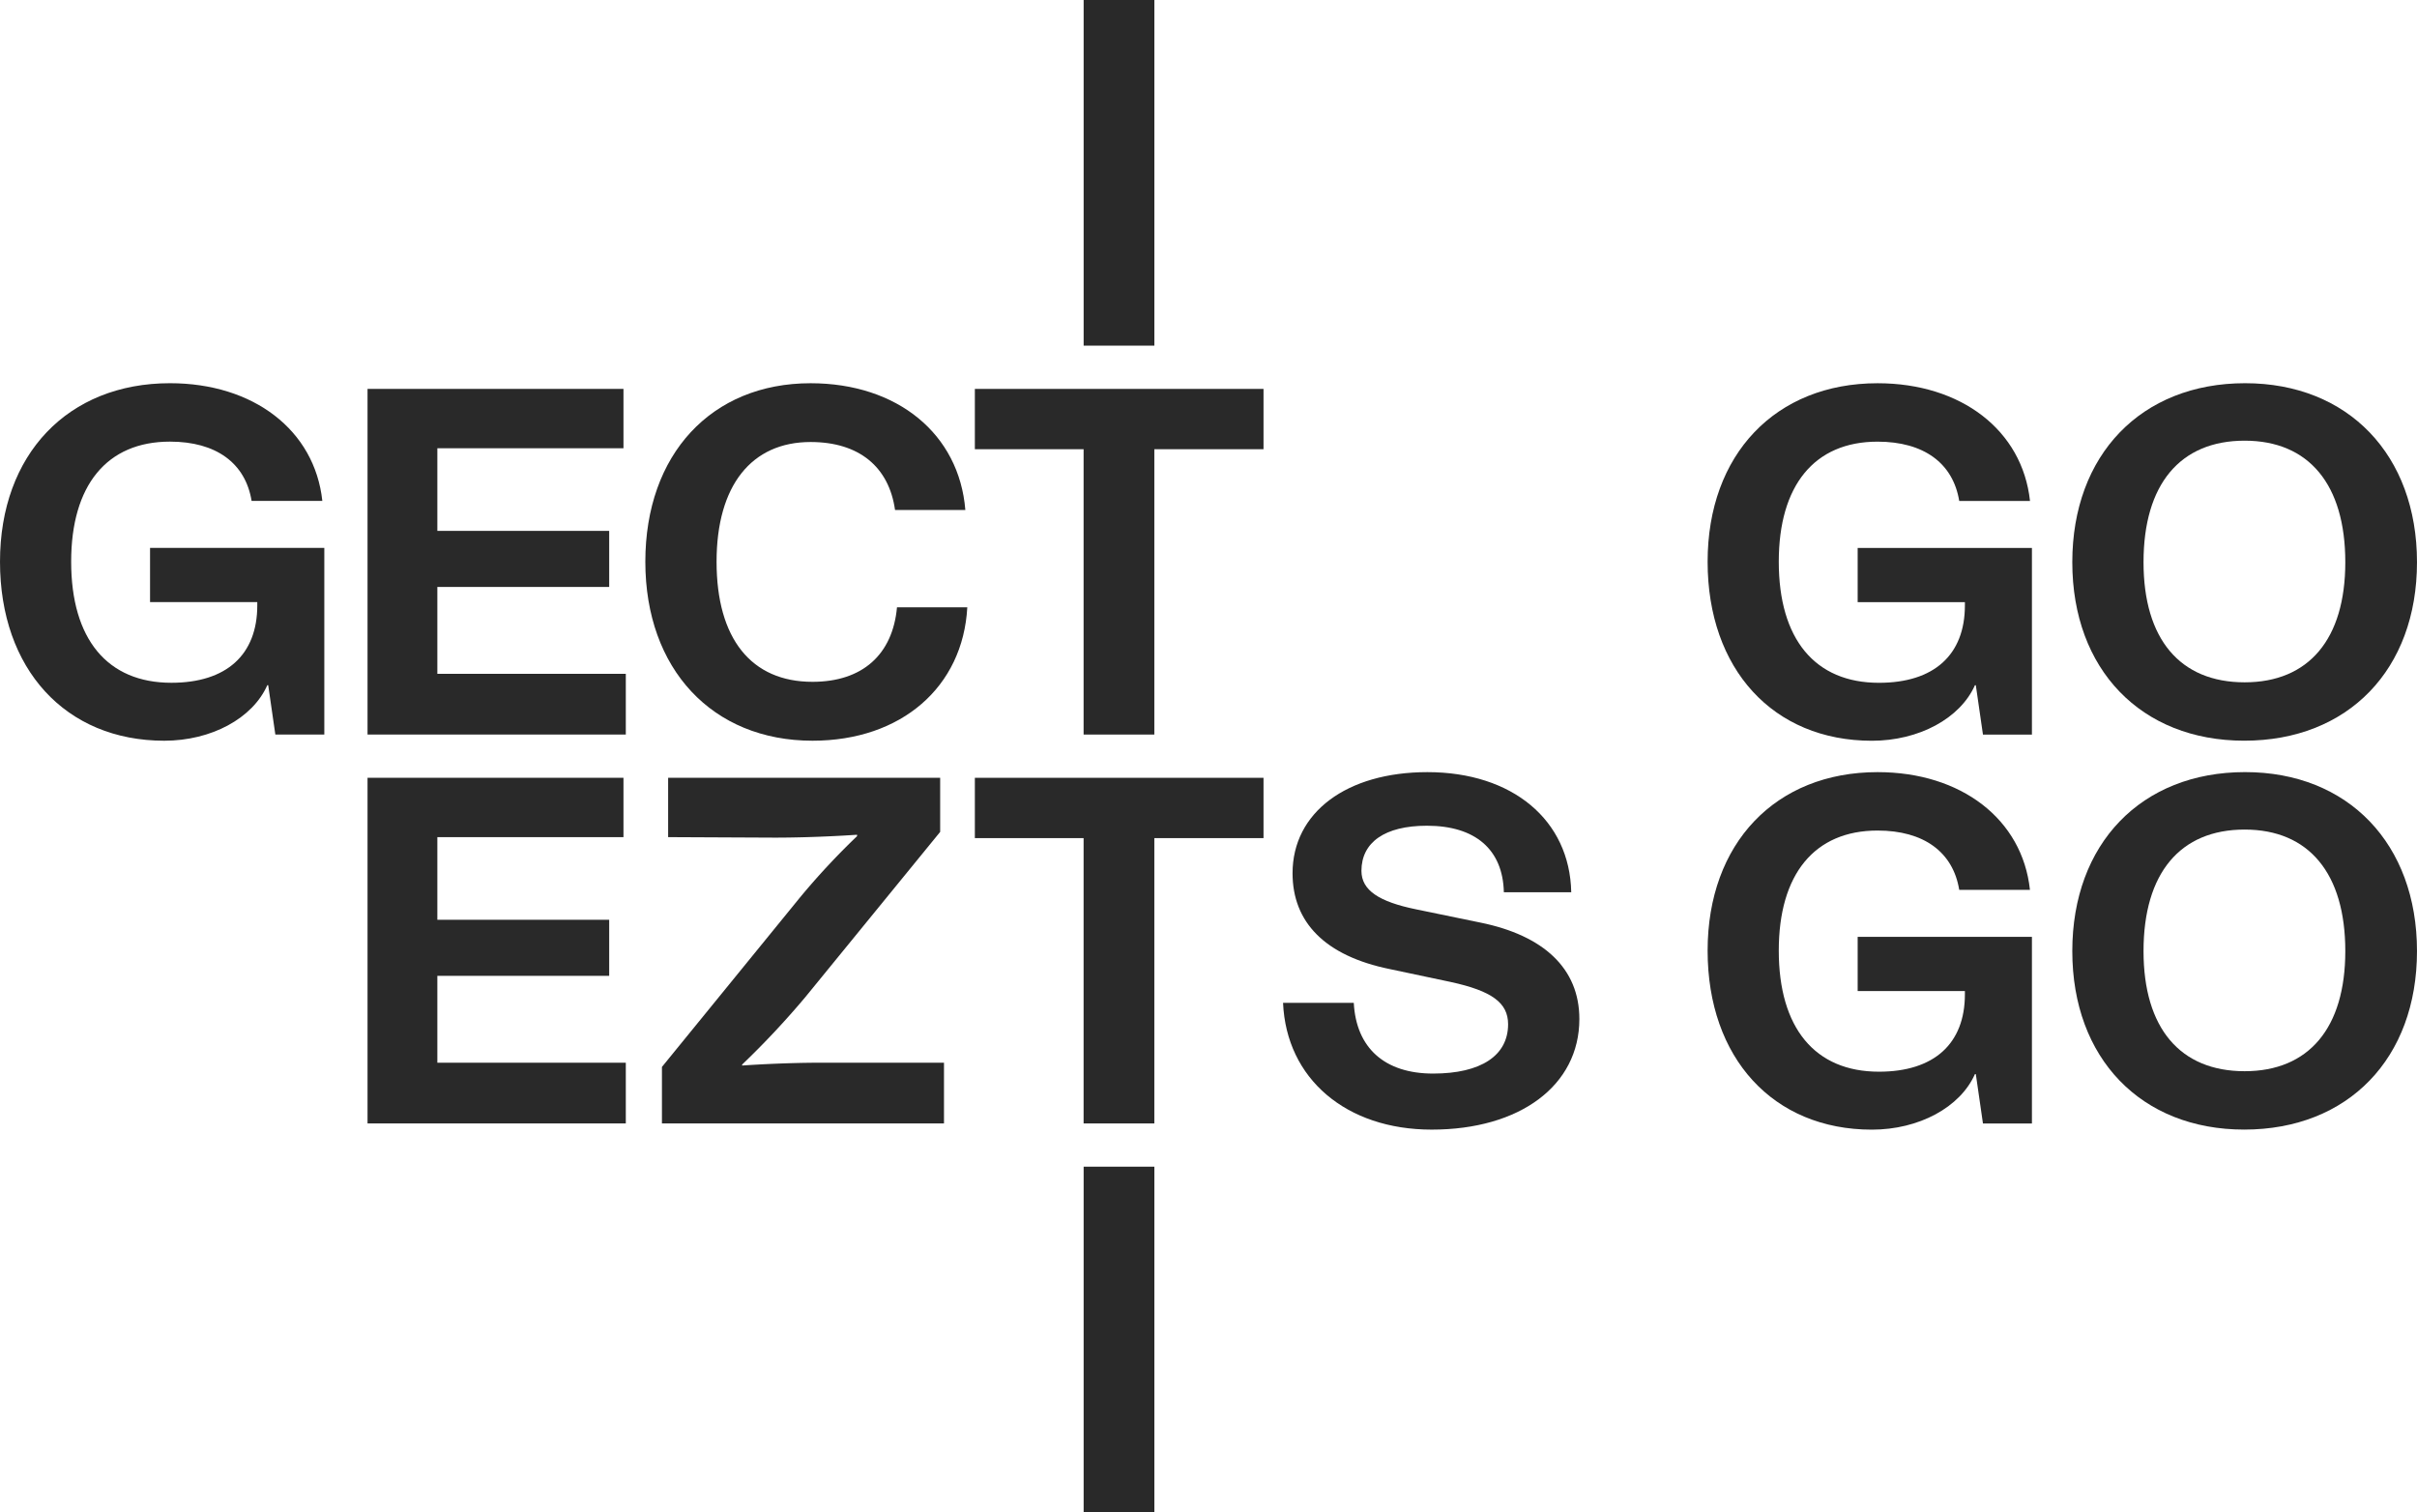 <svg id="Group_2606" data-name="Group 2606" xmlns="http://www.w3.org/2000/svg" width="244.104" height="152.746" viewBox="0 0 244.104 152.746">
  <g id="Group_584" data-name="Group 584" transform="translate(129.581 77.985)">
    <path id="Path_596" data-name="Path 596" d="M0,19.247H7.143c.241,4.557,3.12,7.143,8.011,7.143,4.844,0,7.574-1.822,7.574-4.982,0-2.161-1.626-3.362-5.8-4.27l-6.143-1.3C4.218,14.5.96,11.093.96,6.157.96.019,6.425-4.055,14.579-4.055c8.58,0,14.384,4.839,14.527,12.131H22.3c-.1-4.316-2.879-6.718-7.769-6.718-4.264,0-6.614,1.684-6.614,4.557,0,1.965,1.776,3.12,5.511,3.885l6.522,1.345c6.333,1.293,9.976,4.6,9.976,9.735,0,6.712-5.994,11.171-14.912,11.171C6.379,32.051.333,26.919,0,19.247" transform="translate(0 4.055)" fill="#292929"/>
  </g>
  <g id="Group_585" data-name="Group 585" transform="translate(172.46 77.985)">
    <path id="Path_597" data-name="Path 597" d="M14.178,0C22.62,0,28.8,4.747,29.567,11.89H22.424C21.8,8.057,18.827,5.9,14.178,5.9,7.8,5.9,4.2,10.309,4.2,18.027c0,7.815,3.649,12.229,10.12,12.229,5.563,0,8.677-2.827,8.677-7.815v-.333H12.167V16.636h17.6V35.485H24.821L24.1,30.5H24.01c-1.488,3.356-5.66,5.609-10.407,5.609-9.976,0-16.59-7.241-16.59-18.079S3.869,0,14.178,0" transform="translate(2.987)" fill="#292929"/>
  </g>
  <g id="Group_586" data-name="Group 586" transform="translate(209.291 77.982)">
    <path id="Path_598" data-name="Path 598" d="M0,14.933C0,4.095,6.953-3.146,17.452-3.146c10.407,0,17.36,7.241,17.36,18.079S27.859,32.96,17.36,32.96C6.953,32.96,0,25.771,0,14.933m27.572,0c0-7.861-3.689-12.275-10.166-12.275-6.522,0-10.212,4.413-10.212,12.275,0,7.769,3.689,12.131,10.212,12.131,6.476,0,10.166-4.362,10.166-12.131" transform="translate(0 3.146)" fill="#292929"/>
  </g>
  <g id="Group_587" data-name="Group 587" transform="translate(65.175 38.706)">
    <g id="Group_534" data-name="Group 534" transform="translate(0 0)">
      <path id="Path_586" data-name="Path 586" d="M0,14.89C0,4.052,6.666-3.137,16.688-3.137c8.775,0,15.01,5.126,15.631,12.8h-7.1C24.6,5.3,21.578,2.8,16.688,2.8,10.74,2.8,7.195,7.172,7.195,14.89c0,7.769,3.5,12.131,9.683,12.131,5.034,0,8.1-2.73,8.539-7.528h7.1c-.437,8.057-6.666,13.476-15.636,13.476C6.764,32.969,0,25.728,0,14.89" transform="translate(0 3.137)" fill="#292929"/>
    </g>
  </g>
  <g id="Group_588" data-name="Group 588" transform="translate(0 38.704)">
    <g id="Group_531" data-name="Group 531" transform="translate(0 0)">
      <path id="Path_583" data-name="Path 583" d="M14.178,0C22.62,0,28.8,4.747,29.567,11.89H22.424C21.8,8.057,18.827,5.9,14.178,5.9,7.8,5.9,4.2,10.309,4.2,18.027c0,7.815,3.649,12.229,10.12,12.229,5.563,0,8.677-2.827,8.677-7.815v-.333H12.167V16.636h17.6V35.485H24.821L24.1,30.5H24.01c-1.488,3.356-5.66,5.609-10.407,5.609-9.976,0-16.59-7.241-16.59-18.079S3.869,0,14.178,0" transform="translate(2.987)" fill="#292929"/>
    </g>
  </g>
  <g id="Group_589" data-name="Group 589" transform="translate(66.852 78.556)">
    <g id="Group_541" data-name="Group 541" transform="translate(0 0)">
      <path id="Path_593" data-name="Path 593" d="M0,24.122,13.907,7.049a72.542,72.542,0,0,1,5.8-6.235V.67s-4.028.293-8.344.293L.626.912V-5.082H28.1V.383L14.481,17.071A85.735,85.735,0,0,1,8.1,23.881v.1s3.839-.287,8.057-.287H28.486v6.137H0Z" transform="translate(0 5.082)" fill="#292929"/>
    </g>
  </g>
  <g id="Group_590" data-name="Group 590" transform="translate(37.119 39.279)">
    <path id="Path_585" data-name="Path 585" d="M0,0H25.848V5.994H7.051v8.344H24.406V20H7.051v8.775H26.084V34.91H0Z" fill="#292929"/>
  </g>
  <g id="Group_591" data-name="Group 591" transform="translate(98.456 39.279)">
    <path id="Path_588" data-name="Path 588" d="M9.071,5.031H-1.911V-1.06H27.241V5.031H16.214V33.85H9.071Z" transform="translate(1.911 1.06)" fill="#292929"/>
  </g>
  <g id="Group_592" data-name="Group 592" transform="translate(172.46 38.707)">
    <path id="Path_607" data-name="Path 607" d="M14.178,0C22.62,0,28.8,4.747,29.573,11.89H22.424C21.8,8.057,18.827,5.9,14.178,5.9,7.8,5.9,4.2,10.309,4.2,18.027c0,7.815,3.649,12.229,10.12,12.229,5.563,0,8.677-2.827,8.677-7.815v-.333H12.167V16.636h17.6V35.485H24.821L24.1,30.5H24.01c-1.488,3.356-5.66,5.609-10.407,5.609-9.976,0-16.59-7.241-16.59-18.079S3.869,0,14.178,0" transform="translate(2.987)" fill="#292929"/>
  </g>
  <g id="Group_593" data-name="Group 593" transform="translate(209.291 38.704)">
    <path id="Path_608" data-name="Path 608" d="M0,14.933C0,4.095,6.953-3.146,17.452-3.146c10.407,0,17.36,7.241,17.36,18.079S27.859,32.96,17.36,32.96C6.953,32.96,0,25.771,0,14.933m27.572,0c0-7.861-3.689-12.275-10.166-12.275-6.522,0-10.212,4.413-10.212,12.275,0,7.769,3.689,12.131,10.212,12.131,6.476,0,10.166-4.362,10.166-12.131" transform="translate(0 3.146)" fill="#292929"/>
  </g>
  <g id="Group_594" data-name="Group 594" transform="translate(37.119 78.558)">
    <path id="Path_592" data-name="Path 592" d="M0,0H25.848V5.994H7.051v8.344H24.406V20H7.051v8.775H26.084V34.91H0Z" fill="#292929"/>
  </g>
  <g id="Group_595" data-name="Group 595" transform="translate(98.456 78.558)">
    <path id="Path_595" data-name="Path 595" d="M9.071,5.031H-1.911V-1.06H27.241V5.031H16.214V33.85H9.071Z" transform="translate(1.911 1.06)" fill="#292929"/>
  </g>
  <path id="Path_614" data-name="Path 614" d="M97.192-34.635H90.049V.275h7.143Z" transform="translate(19.393 34.635)" fill="#292929"/>
  <path id="Path_615" data-name="Path 615" d="M97.192-14.129H90.049v34.91h7.143Z" transform="translate(19.393 131.965)" fill="#292929"/>
</svg>
